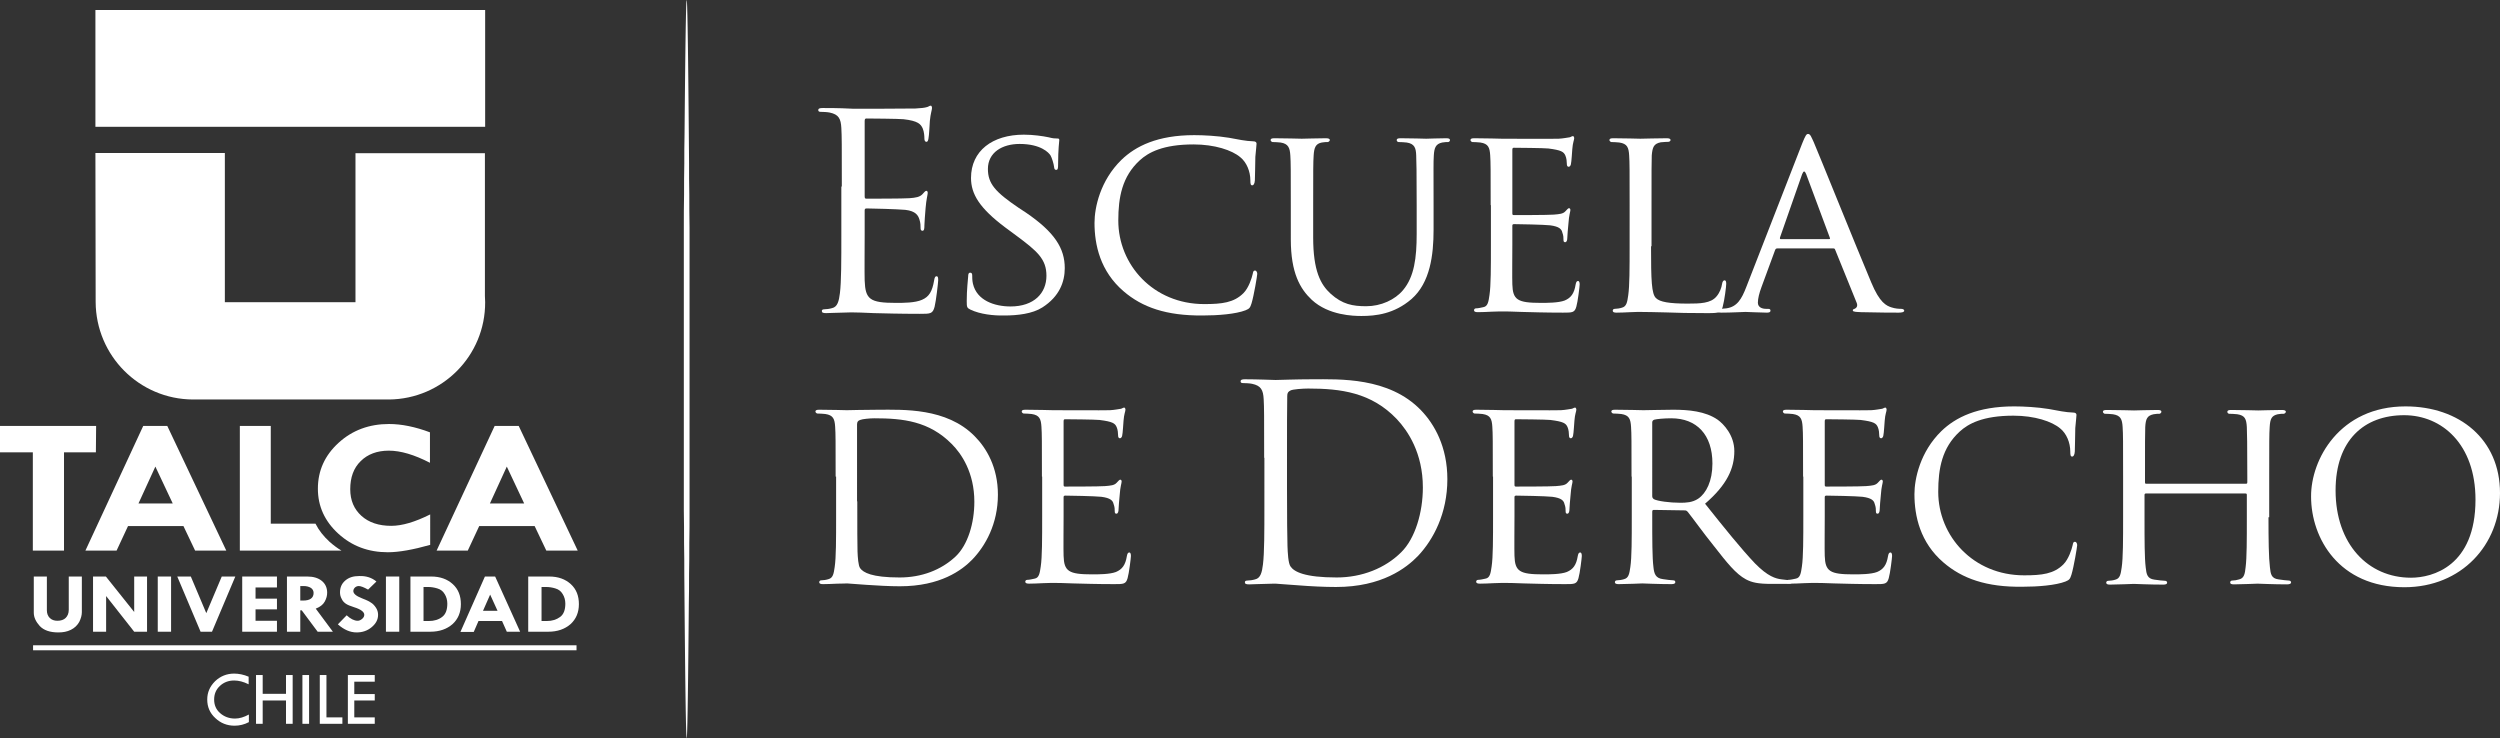 <?xml version="1.0" encoding="utf-8"?>
<!-- Generator: Adobe Illustrator 23.0.1, SVG Export Plug-In . SVG Version: 6.00 Build 0)  -->
<svg version="1.1" id="Capa_1" xmlns="http://www.w3.org/2000/svg" xmlns:xlink="http://www.w3.org/1999/xlink" x="0px" y="0px"
	 viewBox="0 0 1050.7 310.3" style="enable-background:new 0 0 1050.7 310.3;" xml:space="preserve">
<rect x="0" y="0" width="1050.7" height="310.3" fill="#333333" stroke="none"/>
<style type="text/css">
	.st0{fill:#FFFFFF;}
</style>
<g>
	<g>
		<path class="st0" d="M353.8,78.4c0-17.8,0-21-0.2-24.6c-0.2-3.9-1.1-5.7-4.9-6.5c-0.9-0.2-2.9-0.3-3.9-0.3c-0.5,0-0.9-0.2-0.9-0.7
			c0-0.7,0.6-0.9,1.8-0.9c2.6,0,5.7,0,8.2,0.1l4.7,0.2c0.8,0,23.5,0,26.1-0.1c2.2-0.1,4-0.3,4.9-0.6c0.6-0.1,1-0.6,1.6-0.6
			c0.3,0,0.5,0.5,0.5,1c0,0.8-0.6,2.2-0.9,5.4c-0.1,1.1-0.3,6.2-0.6,7.5c-0.1,0.6-0.3,1.3-0.8,1.3c-0.7,0-0.9-0.6-0.9-1.5
			c0-0.8-0.1-2.7-0.7-4.1c-0.8-1.8-1.9-3.2-8.1-3.9c-1.9-0.2-14.4-0.3-15.6-0.3c-0.5,0-0.7,0.3-0.7,1.1v31.5c0,0.8,0.1,1.1,0.7,1.1
			c1.5,0,15.5,0,18.1-0.2c2.7-0.2,4.3-0.5,5.4-1.6c0.8-0.9,1.3-1.5,1.7-1.5c0.3,0,0.6,0.2,0.6,0.9c0,0.7-0.6,2.6-0.9,6.4
			c-0.2,2.3-0.5,6.5-0.5,7.3c0,0.9,0,2.2-0.8,2.2c-0.6,0-0.8-0.5-0.8-1c0-1.1,0-2.3-0.5-3.8c-0.5-1.6-1.5-3.5-5.9-4
			c-3.1-0.3-14.4-0.6-16.3-0.6c-0.6,0-0.8,0.3-0.8,0.8v10c0,3.9-0.1,17.1,0,19.5c0.3,7.9,2.1,9.4,13.2,9.4c3,0,8,0,10.9-1.3
			c3-1.3,4.3-3.5,5.1-8.2c0.2-1.3,0.5-1.7,1-1.7c0.7,0,0.7,0.9,0.7,1.7c0,0.9-0.9,8.7-1.5,11.1c-0.8,3-1.7,3-6.2,3
			c-8.6,0-14.8-0.2-19.3-0.3c-4.4-0.2-7.2-0.3-8.9-0.3c-0.2,0-2.2,0-4.6,0.1c-2.3,0-4.9,0.2-6.6,0.2c-1.3,0-1.8-0.2-1.8-0.9
			c0-0.3,0.2-0.7,0.9-0.7c1,0,2.4-0.2,3.4-0.5c2.3-0.5,2.9-3,3.3-6.3c0.6-4.8,0.6-13.8,0.6-24.7V78.4z"/>
	</g>
	<g>
		<path class="st0" d="M407.8,130.1c-1.4-0.7-1.5-1-1.5-3.6c0-4.8,0.5-8.7,0.6-10.3c0-1,0.2-1.6,0.8-1.6c0.6,0,0.9,0.3,0.9,1.1
			c0,0.8,0,2.2,0.3,3.5c1.6,7.1,9.1,9.6,15.8,9.6c9.9,0,15.1-5.6,15.1-12.9c0-7-3.8-10.3-12.7-16.9l-4.6-3.4
			c-10.8-8.1-14.4-14-14.4-20.8c0-11.4,9-18.2,22.2-18.2c4,0,8,0.6,10.4,1.1c1.9,0.5,2.7,0.5,3.5,0.5c0.8,0,1,0.1,1,0.7
			c0,0.5-0.5,3.6-0.5,10.3c0,1.5-0.1,2.2-0.8,2.2c-0.7,0-0.8-0.5-0.9-1.3c-0.1-1.1-0.9-3.8-1.5-4.8c-0.7-1.1-4-4.8-13-4.8
			c-7.3,0-13.3,3.6-13.3,10.5c0,6.2,3.1,9.7,13,16.4l2.9,1.9c12.2,8.3,16.4,15.1,16.4,23.4c0,5.7-2.2,11.9-9.4,16.5
			c-4.2,2.7-10.5,3.4-16,3.4C417.7,132.7,411.9,132.1,407.8,130.1z"/>
	</g>
	<g>
		<path class="st0" d="M472.2,122.4c-9.8-8.4-12.2-19.5-12.2-28.7c0-6.5,2.4-17.8,11.3-26.5c6-5.8,15.2-10.4,30.6-10.4
			c4,0,9.7,0.3,14.6,1.1c3.8,0.7,7,1.4,10.3,1.5c1,0,1.3,0.5,1.3,1c0,0.8-0.2,1.9-0.5,5.5c-0.1,3.2-0.1,8.5-0.2,9.9
			c-0.1,1.5-0.6,2.1-1.1,2.1c-0.7,0-0.8-0.7-0.8-2.1c0-3.8-1.6-7.6-4.2-9.7c-3.5-3-10.8-5.4-19.7-5.4c-12.9,0-19,3.4-22.6,6.7
			c-7.4,6.8-9,15.5-9,25.3c0,18.6,14.7,35.1,36.1,35.1c7.5,0,12.5-0.6,16.5-4.6c2.2-2.2,3.5-6.3,3.9-8.1c0.2-1,0.3-1.4,1-1.4
			c0.5,0,0.9,0.7,0.9,1.4c0,0.7-1.4,9.1-2.4,12.4c-0.6,1.8-0.8,2.2-2.5,2.9c-4.1,1.6-11.6,2.2-18.1,2.2
			C490.2,132.7,480.1,129.2,472.2,122.4z"/>
	</g>
	<g>
		<path class="st0" d="M542.5,86.2c0-15,0-17.8-0.2-20.9c-0.2-3.1-0.8-4.9-4.1-5.4c-0.8-0.1-2.5-0.2-3.4-0.2c-0.3,0-0.8-0.5-0.8-0.8
			c0-0.6,0.5-0.8,1.6-0.8c4.6,0,10.6,0.2,11.5,0.2s7.2-0.2,10.1-0.2c1.1,0,1.7,0.2,1.7,0.8c0,0.3-0.5,0.8-0.9,0.8
			c-0.7,0-1.3,0-2.5,0.2c-2.6,0.5-3.2,2.2-3.4,5.4c-0.2,3.1-0.2,5.8-0.2,20.9v13.6c0,14,3.1,19.8,7.4,23.7c4.9,4.4,9.2,5.2,14.9,5.2
			c6.2,0,12.1-2.7,15.5-6.8c4.7-5.6,5.7-13.6,5.7-23.5V86.2c0-15-0.1-17.8-0.2-20.9c-0.1-3.1-0.7-4.9-4-5.4
			c-0.8-0.1-2.5-0.2-3.4-0.2c-0.5,0-0.8-0.5-0.8-0.8c0-0.6,0.5-0.8,1.6-0.8c4.4,0,10.3,0.2,10.8,0.2c0.7,0,5.5-0.2,8.4-0.2
			c1.1,0,1.6,0.2,1.6,0.8c0,0.3-0.3,0.8-0.8,0.8c-0.7,0-1.3,0-2.5,0.2c-2.7,0.6-3.3,2.2-3.5,5.4c-0.2,3.1-0.1,5.8-0.1,20.9v10.4
			c0,10.5-1.4,22.2-9.3,29.1c-7.3,6.3-15.1,7.1-21,7.1c-3.3,0-13.8-0.2-20.9-6.8c-4.9-4.6-8.8-11.3-8.8-25.4V86.2z"/>
	</g>
	<g>
		<path class="st0" d="M626.5,86.2c0-15,0-17.8-0.2-20.9c-0.2-3.3-0.8-4.9-4.1-5.4c-0.8-0.1-2.5-0.2-3.4-0.2c-0.3,0-0.8-0.5-0.8-0.8
			c0-0.6,0.5-0.8,1.6-0.8c4.6,0,11.1,0.2,11.6,0.2c0.7,0,21.7,0.1,23.9,0c1.9-0.1,3.8-0.5,4.6-0.6c0.5-0.1,0.9-0.5,1.4-0.5
			c0.3,0,0.5,0.5,0.5,0.9c0,0.7-0.6,1.8-0.8,4.6c-0.1,0.9-0.3,5.2-0.6,6.4c-0.1,0.5-0.5,1-0.9,1c-0.6,0-0.8-0.5-0.8-1.3
			c0-0.7-0.1-2.3-0.6-3.4c-0.7-1.6-1.7-2.3-7.2-3c-1.7-0.2-13.3-0.3-14.5-0.3c-0.5,0-0.6,0.3-0.6,1v26.3c0,0.7,0,1,0.6,1
			c1.3,0,14.5,0,16.8-0.2c2.4-0.2,3.9-0.3,4.9-1.4c0.7-0.7,1.1-1.3,1.5-1.3c0.3,0,0.6,0.2,0.6,0.8c0,0.6-0.6,2.2-0.8,5.4
			c-0.2,1.9-0.5,5.6-0.5,6.3c0,0.8-0.2,1.8-0.9,1.8c-0.5,0-0.7-0.3-0.7-0.9c0-0.9,0-1.9-0.5-3.2c-0.3-1.4-1.3-2.5-5.1-3
			c-2.7-0.3-13.5-0.5-15.2-0.5c-0.6,0-0.7,0.3-0.7,0.7v8.1c0,3.3-0.1,14.6,0,16.5c0.2,6.5,2.1,7.8,12,7.8c2.6,0,7.4,0,10-1
			c2.6-1.1,4-2.9,4.6-6.7c0.2-1.1,0.5-1.5,1-1.5c0.6,0,0.7,0.8,0.7,1.5c0,0.7-0.8,7.3-1.4,9.3c-0.7,2.5-1.7,2.5-5.6,2.5
			c-7.5,0-13.3-0.2-17.4-0.3c-4.2-0.2-6.8-0.2-8.3-0.2c-0.2,0-2.2,0-4.3,0.1c-1.9,0.1-4.2,0.2-5.8,0.2c-1,0-1.6-0.2-1.6-0.8
			c0-0.3,0.2-0.8,0.8-0.8c0.9,0,2.2-0.3,3.1-0.5c1.9-0.3,2.2-2.3,2.6-5.1c0.6-4,0.6-11.6,0.6-21V86.2z"/>
	</g>
	<g>
		<path class="st0" d="M693.9,103.5c0,14.3,0.2,20.1,2.1,21.8c1.6,1.6,5.5,2.3,13.3,2.3c5.2,0,9.7-0.1,12.1-3
			c1.3-1.5,2.1-3.5,2.4-5.5c0.1-0.7,0.5-1.3,1-1.3c0.5,0,0.7,0.5,0.7,1.5c0,1-0.7,6.8-1.5,9.7c-0.7,2.3-1,2.6-6.4,2.6
			c-7.2,0-12.8-0.1-17.4-0.3c-4.6-0.1-8-0.2-10.9-0.2c-0.5,0-2.2,0-4.1,0.1c-2.1,0.1-4.2,0.2-5.8,0.2c-1,0-1.6-0.2-1.6-0.8
			c0-0.3,0.2-0.8,0.8-0.8c0.9,0,2.2-0.2,3.1-0.5c1.9-0.5,2.2-2.3,2.6-5.1c0.6-4,0.6-11.6,0.6-21V86.2c0-15,0-17.8-0.2-20.9
			c-0.2-3.3-0.8-4.9-4.1-5.4c-0.8-0.1-2.5-0.2-3.4-0.2c-0.3,0-0.8-0.5-0.8-0.8c0-0.6,0.5-0.8,1.6-0.8c4.6,0,10.8,0.2,11.4,0.2
			c0.5,0,8-0.2,11.1-0.2c1,0,1.6,0.2,1.6,0.8c0,0.3-0.5,0.7-0.8,0.7c-0.7,0-2.2,0.1-3.3,0.2c-3,0.6-3.5,2.1-3.8,5.5
			c-0.1,3.1-0.1,5.8-0.1,20.9V103.5z"/>
	</g>
	<g>
		<path class="st0" d="M757.5,60.1c1.3-3.2,1.7-3.8,2.4-3.8c1,0,1.4,1.4,2.4,3.5c1.8,4.1,17.9,44.1,24.1,58.8
			c3.6,8.7,6.4,9.9,8.6,10.6c1.5,0.5,3,0.6,4,0.6c0.6,0,1.3,0.2,1.3,0.8c0,0.6-1.1,0.8-2.3,0.8c-1.5,0-8.9,0-15.8-0.2
			c-1.9-0.1-3.5-0.1-3.5-0.7c0-0.5,0.2-0.5,0.7-0.7c0.6-0.2,1.6-1,0.9-2.6l-9-22.2c-0.2-0.5-0.3-0.6-0.9-0.6H747
			c-0.5,0-0.8,0.2-1,0.8l-5.7,15.5c-0.9,2.4-1.5,4.8-1.5,6.5c0,1.9,1.7,2.6,3.4,2.6h0.9c0.8,0,1,0.3,1,0.8c0,0.6-0.6,0.8-1.5,0.8
			c-2.4,0-7.9-0.3-9-0.3c-1,0-6,0.3-10.1,0.3c-1.3,0-1.9-0.2-1.9-0.8c0-0.5,0.5-0.8,0.9-0.8c0.7,0,2.2-0.1,3-0.2
			c4.6-0.6,6.5-4,8.4-8.9L757.5,60.1z M768.7,100.5c0.5,0,0.5-0.2,0.3-0.7l-9.9-26.6c-0.6-1.5-1.1-1.5-1.7,0l-9.3,26.6
			c-0.1,0.5,0,0.7,0.3,0.7H768.7z"/>
	</g>
	<g>
		<path class="st0" d="M351.2,200.3c0-15,0-17.8-0.2-20.9c-0.2-3.3-0.8-4.9-4.1-5.4c-0.8-0.1-2.5-0.2-3.4-0.2
			c-0.3,0-0.8-0.5-0.8-0.8c0-0.6,0.5-0.8,1.6-0.8c4.6,0,11.1,0.2,11.6,0.2c1.1,0,7.5-0.2,13.5-0.2c10,0,28.4-0.9,40.2,11.1
			c5,5,9.8,13.1,9.8,24.6c0,12.2-5.2,21.5-10.8,27.3c-4.3,4.4-13.3,11.2-30.4,11.2c-4.3,0-9.7-0.3-14-0.6c-4.3-0.3-7.8-0.6-8.2-0.6
			c-0.2,0-2.1,0.1-4.1,0.1c-2.1,0.1-4.4,0.2-6,0.2c-1,0-1.6-0.2-1.6-0.8c0-0.3,0.2-0.8,0.8-0.8c0.9,0,2.2-0.2,3.1-0.5
			c1.9-0.5,2.2-2.3,2.6-5.1c0.6-4,0.6-11.6,0.6-21V200.3z M360.3,210.7c0,10.3,0,19.3,0.1,21.1c0.1,2.4,0.3,5.9,1.1,7
			c1.3,1.8,4.8,3.9,16.6,3.9c9.2,0,17.4-3.1,23.5-8.8c5.2-4.9,7.9-14.1,7.9-23c0-12.3-5.4-20.2-9.5-24.3
			c-9.5-9.6-20.5-10.8-32.5-10.8c-1.9,0-5.1,0.3-6,0.7c-0.9,0.3-1.3,0.8-1.3,1.9V210.7z"/>
	</g>
	<g>
		<path class="st0" d="M437.9,200.3c0-15,0-17.8-0.2-20.9c-0.2-3.3-0.8-4.9-4.1-5.4c-0.8-0.1-2.5-0.2-3.4-0.2
			c-0.3,0-0.8-0.5-0.8-0.8c0-0.6,0.5-0.8,1.6-0.8c4.6,0,11.1,0.2,11.6,0.2c0.7,0,21.7,0.1,23.9,0c1.9-0.1,3.8-0.5,4.6-0.6
			c0.5-0.1,0.9-0.5,1.4-0.5c0.3,0,0.5,0.5,0.5,0.9c0,0.7-0.6,1.8-0.8,4.6c-0.1,0.9-0.3,5.2-0.6,6.4c-0.1,0.5-0.5,1-0.9,1
			c-0.6,0-0.8-0.5-0.8-1.3c0-0.7-0.1-2.3-0.6-3.4c-0.7-1.6-1.7-2.3-7.2-3c-1.7-0.2-13.3-0.3-14.5-0.3c-0.5,0-0.6,0.3-0.6,1v26.3
			c0,0.7,0,1,0.6,1c1.3,0,14.5,0,16.8-0.2c2.4-0.2,3.9-0.3,4.9-1.4c0.7-0.7,1.1-1.3,1.5-1.3c0.3,0,0.6,0.2,0.6,0.8
			c0,0.6-0.6,2.2-0.8,5.4c-0.2,1.9-0.5,5.6-0.5,6.3c0,0.8-0.2,1.8-0.9,1.8c-0.5,0-0.7-0.3-0.7-0.9c0-0.9,0-1.9-0.5-3.2
			c-0.3-1.4-1.3-2.5-5.1-3c-2.7-0.3-13.5-0.5-15.2-0.5c-0.6,0-0.7,0.3-0.7,0.7v8.1c0,3.3-0.1,14.6,0,16.5c0.2,6.5,2.1,7.8,12,7.8
			c2.6,0,7.4,0,10-1c2.6-1.1,4-2.9,4.6-6.7c0.2-1.1,0.5-1.5,1-1.5c0.6,0,0.7,0.8,0.7,1.5c0,0.7-0.8,7.3-1.4,9.3
			c-0.7,2.5-1.7,2.5-5.6,2.5c-7.5,0-13.3-0.2-17.4-0.3c-4.2-0.2-6.8-0.2-8.3-0.2c-0.2,0-2.2,0-4.3,0.1c-1.9,0.1-4.2,0.2-5.8,0.2
			c-1,0-1.6-0.2-1.6-0.8c0-0.3,0.2-0.8,0.8-0.8c0.9,0,2.2-0.3,3.1-0.5c1.9-0.3,2.2-2.3,2.6-5.1c0.6-4,0.6-11.6,0.6-21V200.3z"/>
	</g>
	<g>
		<path class="st0" d="M531.3,192.4c0-17.8,0-21-0.2-24.6c-0.2-3.9-1.1-5.7-4.9-6.5c-0.9-0.2-2.9-0.3-3.9-0.3
			c-0.5,0-0.9-0.2-0.9-0.7c0-0.7,0.6-0.9,1.8-0.9c5.1,0,12.3,0.3,12.9,0.3c1.4,0,8.6-0.3,15.4-0.3c11.3,0,32.2-1,45.7,13
			c5.7,5.9,11.1,15.4,11.1,29c0,14.4-5.9,25.4-12.3,32.2c-4.9,5.1-15.2,13.1-34.5,13.1c-4.9,0-10.9-0.3-15.8-0.7
			c-5-0.3-8.9-0.7-9.5-0.7c-0.2,0-2.2,0-4.6,0.1c-2.3,0-4.9,0.2-6.6,0.2c-1.3,0-1.8-0.2-1.8-0.9c0-0.3,0.2-0.7,0.9-0.7
			c1,0,2.4-0.2,3.4-0.5c2.3-0.5,2.9-3,3.3-6.3c0.6-4.8,0.6-13.8,0.6-24.7V192.4z M540.9,204.7c0,12.1,0.1,22.6,0.2,24.7
			c0.1,2.9,0.3,7.4,1.3,8.7c1.5,2.2,5.9,4.6,19.4,4.6c10.6,0,20.4-3.9,27.1-10.6c5.9-5.8,9.1-16.8,9.1-27.2
			c0-14.5-6.3-23.8-10.9-28.7c-10.7-11.3-23.7-12.9-37.3-12.9c-2.3,0-6.5,0.3-7.4,0.8c-1,0.5-1.4,1-1.4,2.3
			c-0.1,3.9-0.1,15.5-0.1,24.3V204.7z"/>
	</g>
	<g>
		<path class="st0" d="M627.4,200.3c0-15,0-17.8-0.2-20.9c-0.2-3.3-0.8-4.9-4.1-5.4c-0.8-0.1-2.5-0.2-3.4-0.2
			c-0.3,0-0.8-0.5-0.8-0.8c0-0.6,0.5-0.8,1.6-0.8c4.6,0,11.1,0.2,11.6,0.2c0.7,0,21.7,0.1,23.9,0c1.9-0.1,3.8-0.5,4.6-0.6
			c0.5-0.1,0.9-0.5,1.4-0.5c0.3,0,0.5,0.5,0.5,0.9c0,0.7-0.6,1.8-0.8,4.6c-0.1,0.9-0.3,5.2-0.6,6.4c-0.1,0.5-0.5,1-0.9,1
			c-0.6,0-0.8-0.5-0.8-1.3c0-0.7-0.1-2.3-0.6-3.4c-0.7-1.6-1.7-2.3-7.2-3c-1.7-0.2-13.3-0.3-14.5-0.3c-0.5,0-0.6,0.3-0.6,1v26.3
			c0,0.7,0,1,0.6,1c1.3,0,14.5,0,16.8-0.2c2.4-0.2,3.9-0.3,4.9-1.4c0.7-0.7,1.1-1.3,1.5-1.3c0.3,0,0.6,0.2,0.6,0.8
			c0,0.6-0.6,2.2-0.8,5.4c-0.2,1.9-0.5,5.6-0.5,6.3c0,0.8-0.2,1.8-0.9,1.8c-0.5,0-0.7-0.3-0.7-0.9c0-0.9,0-1.9-0.5-3.2
			c-0.3-1.4-1.3-2.5-5.1-3c-2.7-0.3-13.5-0.5-15.2-0.5c-0.6,0-0.7,0.3-0.7,0.7v8.1c0,3.3-0.1,14.6,0,16.5c0.2,6.5,2.1,7.8,12,7.8
			c2.6,0,7.4,0,10-1c2.6-1.1,4-2.9,4.6-6.7c0.2-1.1,0.5-1.5,1-1.5c0.6,0,0.7,0.8,0.7,1.5c0,0.7-0.8,7.3-1.4,9.3
			c-0.7,2.5-1.7,2.5-5.6,2.5c-7.5,0-13.3-0.2-17.4-0.3c-4.2-0.2-6.8-0.2-8.3-0.2c-0.2,0-2.2,0-4.3,0.1c-1.9,0.1-4.2,0.2-5.8,0.2
			c-1,0-1.6-0.2-1.6-0.8c0-0.3,0.2-0.8,0.8-0.8c0.9,0,2.2-0.3,3.1-0.5c1.9-0.3,2.2-2.3,2.6-5.1c0.6-4,0.6-11.6,0.6-21V200.3z"/>
	</g>
	<g>
		<path class="st0" d="M685.7,200.3c0-15,0-17.8-0.2-20.9c-0.2-3.3-0.8-4.9-4.1-5.4c-0.8-0.1-2.5-0.2-3.4-0.2
			c-0.3,0-0.8-0.5-0.8-0.8c0-0.6,0.5-0.8,1.6-0.8c4.6,0,11.3,0.2,11.9,0.2c1,0,9.5-0.2,12.5-0.2c6.4,0,13.5,0.6,18.7,4.2
			c2.5,1.8,7,6.5,7,13.2c0,7.2-3,14.1-12.3,22.1c8.2,10.3,15.2,19,21,25.1c5.4,5.5,8.7,6.4,11.2,6.7c1.9,0.3,3,0.3,3.5,0.3
			c0.6,0,0.9,0.5,0.9,0.8c0,0.6-0.6,0.8-2.4,0.8h-6.3c-5.7,0-8.2-0.6-10.7-1.9c-4.3-2.3-8-7-13.7-14.3c-4.2-5.2-8.7-11.5-10.8-14.1
			c-0.5-0.5-0.7-0.6-1.4-0.6l-12.8-0.2c-0.5,0-0.7,0.2-0.7,0.8v2.3c0,9.4,0,16.9,0.5,20.9c0.3,2.9,0.9,4.7,4,5.1
			c1.4,0.2,3.5,0.5,4.4,0.5c0.7,0,0.8,0.5,0.8,0.8c0,0.5-0.5,0.8-1.6,0.8c-5.5,0-11.9-0.3-12.3-0.3c-0.1,0-6.8,0.3-9.9,0.3
			c-1,0-1.6-0.2-1.6-0.8c0-0.3,0.2-0.8,0.8-0.8c0.9,0,2.2-0.2,3.1-0.5c1.9-0.5,2.2-2.3,2.6-5.1c0.6-4,0.6-11.6,0.6-21V200.3z
			 M694.4,208.5c0,0.6,0.2,0.9,0.7,1.3c1.5,0.8,6.6,1.5,11.1,1.5c2.4,0,5.1-0.1,7.5-1.7c3.4-2.3,6-7.4,6-14.8c0-12.1-6.6-19-17.3-19
			c-3,0-6.2,0.3-7.2,0.6c-0.5,0.2-0.8,0.6-0.8,1.1V208.5z"/>
	</g>
	<g>
		<path class="st0" d="M757.8,200.3c0-15,0-17.8-0.2-20.9c-0.2-3.3-0.8-4.9-4.1-5.4c-0.8-0.1-2.5-0.2-3.4-0.2
			c-0.3,0-0.8-0.5-0.8-0.8c0-0.6,0.5-0.8,1.6-0.8c4.6,0,11.1,0.2,11.6,0.2c0.7,0,21.7,0.1,23.9,0c1.9-0.1,3.8-0.5,4.6-0.6
			c0.5-0.1,0.9-0.5,1.4-0.5c0.3,0,0.5,0.5,0.5,0.9c0,0.7-0.6,1.8-0.8,4.6c-0.1,0.9-0.3,5.2-0.6,6.4c-0.1,0.5-0.5,1-0.9,1
			c-0.6,0-0.8-0.5-0.8-1.3c0-0.7-0.1-2.3-0.6-3.4c-0.7-1.6-1.7-2.3-7.2-3c-1.7-0.2-13.3-0.3-14.5-0.3c-0.5,0-0.6,0.3-0.6,1v26.3
			c0,0.7,0,1,0.6,1c1.3,0,14.5,0,16.8-0.2c2.4-0.2,3.9-0.3,4.9-1.4c0.7-0.7,1.1-1.3,1.5-1.3c0.3,0,0.6,0.2,0.6,0.8
			c0,0.6-0.6,2.2-0.8,5.4c-0.2,1.9-0.5,5.6-0.5,6.3c0,0.8-0.2,1.8-0.9,1.8c-0.5,0-0.7-0.3-0.7-0.9c0-0.9,0-1.9-0.5-3.2
			c-0.3-1.4-1.3-2.5-5.1-3c-2.7-0.3-13.5-0.5-15.2-0.5c-0.6,0-0.7,0.3-0.7,0.7v8.1c0,3.3-0.1,14.6,0,16.5c0.2,6.5,2.1,7.8,12,7.8
			c2.6,0,7.4,0,10-1c2.6-1.1,4-2.9,4.6-6.7c0.2-1.1,0.5-1.5,1-1.5c0.6,0,0.7,0.8,0.7,1.5c0,0.7-0.8,7.3-1.4,9.3
			c-0.7,2.5-1.7,2.5-5.6,2.5c-7.5,0-13.3-0.2-17.4-0.3c-4.2-0.2-6.8-0.2-8.3-0.2c-0.2,0-2.2,0-4.3,0.1c-1.9,0.1-4.2,0.2-5.8,0.2
			c-1,0-1.6-0.2-1.6-0.8c0-0.3,0.2-0.8,0.8-0.8c0.9,0,2.2-0.3,3.1-0.5c1.9-0.3,2.2-2.3,2.6-5.1c0.6-4,0.6-11.6,0.6-21V200.3z"/>
	</g>
	<g>
		<path class="st0" d="M816.8,236.4c-9.8-8.4-12.2-19.5-12.2-28.7c0-6.5,2.4-17.8,11.3-26.5c6-5.8,15.2-10.4,30.6-10.4
			c4,0,9.7,0.3,14.6,1.1c3.8,0.7,7,1.4,10.3,1.5c1,0,1.3,0.5,1.3,1c0,0.8-0.2,1.9-0.5,5.5c-0.1,3.2-0.1,8.5-0.2,9.9
			c-0.1,1.5-0.6,2.1-1.1,2.1c-0.7,0-0.8-0.7-0.8-2.1c0-3.8-1.6-7.6-4.2-9.7c-3.5-3-10.8-5.4-19.7-5.4c-12.9,0-19,3.4-22.6,6.7
			c-7.4,6.8-9,15.5-9,25.3c0,18.6,14.7,35.1,36.1,35.1c7.5,0,12.5-0.6,16.5-4.6c2.2-2.2,3.5-6.3,3.9-8.1c0.2-1,0.3-1.4,1-1.4
			c0.5,0,0.9,0.7,0.9,1.4c0,0.7-1.4,9.1-2.4,12.4c-0.6,1.8-0.8,2.2-2.5,2.9c-4.1,1.6-11.6,2.2-18.1,2.2
			C834.9,246.8,824.7,243.2,816.8,236.4z"/>
	</g>
	<g>
		<path class="st0" d="M953.4,217.4c0,9.4,0.1,17,0.6,21c0.3,2.9,0.6,4.7,3.6,5.1c1.4,0.2,3.6,0.5,4.4,0.5c0.7,0,0.9,0.5,0.9,0.8
			c0,0.5-0.6,0.8-1.7,0.8c-5.5,0-11.9-0.3-12.4-0.3c-0.5,0-7,0.3-9.9,0.3c-1.1,0-1.6-0.2-1.6-0.8c0-0.3,0.2-0.8,0.8-0.8
			c0.9,0,2.1-0.2,3-0.5c2.1-0.5,2.4-2.4,2.7-5.2c0.5-4,0.5-11.3,0.5-20.6v-9.7c0-0.5-0.2-0.6-0.6-0.6h-41.8c-0.3,0-0.6,0.1-0.6,0.6
			v9.7c0,9.4,0,16.8,0.5,20.8c0.3,2.9,0.7,4.7,3.6,5.1c1.5,0.2,3.6,0.5,4.6,0.5c0.6,0,0.8,0.5,0.8,0.8c0,0.5-0.5,0.8-1.6,0.8
			c-5.6,0-12-0.3-12.4-0.3c-0.6,0-7,0.3-10,0.3c-1,0-1.6-0.2-1.6-0.8c0-0.3,0.2-0.8,0.8-0.8c0.9,0,2.2-0.2,3.1-0.5
			c1.9-0.5,2.2-2.3,2.6-5.1c0.6-4,0.6-11.6,0.6-21v-17.1c0-15,0-17.8-0.2-20.9c-0.2-3.3-0.8-4.9-4.1-5.4c-0.8-0.1-2.5-0.2-3.4-0.2
			c-0.3,0-0.8-0.5-0.8-0.8c0-0.6,0.5-0.8,1.6-0.8c4.6,0,10.9,0.2,11.5,0.2c0.5,0,6.8-0.2,9.9-0.2c1.1,0,1.6,0.2,1.6,0.8
			c0,0.3-0.5,0.8-0.8,0.8c-0.7,0-1.4,0-2.5,0.2c-2.7,0.6-3.3,1.9-3.5,5.4c-0.1,3.1-0.1,6-0.1,21.1v2.1c0,0.6,0.2,0.6,0.6,0.6h41.8
			c0.3,0,0.6,0,0.6-0.6v-2.1c0-15-0.1-18-0.2-21.1c-0.2-3.3-0.7-4.9-4-5.4c-0.8-0.1-2.5-0.2-3.4-0.2c-0.5,0-0.8-0.5-0.8-0.8
			c0-0.6,0.5-0.8,1.6-0.8c4.4,0,10.9,0.2,11.4,0.2c0.6,0,7-0.2,9.9-0.2c1.1,0,1.7,0.2,1.7,0.8c0,0.3-0.5,0.8-0.9,0.8
			c-0.7,0-1.3,0-2.5,0.2c-2.6,0.6-3.2,1.9-3.4,5.4c-0.2,3.1-0.2,5.8-0.2,20.9V217.4z"/>
	</g>
	<g>
		<path class="st0" d="M1011,170.8c22.6,0,39.7,13.8,39.7,36.4c0,21.7-16.1,39.6-40.2,39.6c-27.5,0-39.2-20.6-39.2-38.1
			C971.2,193.1,983.3,170.8,1011,170.8z M1013.3,242.8c9,0,27.1-4.8,27.1-32.8c0-23.3-14.1-35.5-30-35.5
			c-16.8,0-28.8,10.5-28.8,31.6C981.6,228.6,995.2,242.8,1013.3,242.8z"/>
	</g>
	<path class="st0" d="M163.5,167.9l-82.4,0c-22.6-0.1-40.8-18.4-40.9-41l-0.1-62.6h54.4V127h54.9V64.4h54.4v60
		c0,0.9,0.1,1.7,0.1,2.6C204,149.5,185.9,167.7,163.5,167.9z M40.1,4.2h163.8v49.1H40.1V4.2z"/>
	<path class="st0" d="M65.3,196.1l-7.1,15.5h14.4L65.3,196.1z M60.2,179h10.1l24.8,52.4H82l-4.9-10.3H53.8L49,231.4H35.9L60.2,179z"
		/>
	<path class="st0" d="M180.7,181.7v12.8c-6.6-3.4-12.3-5.1-17.3-5.1c-4.9,0-8.9,1.5-11.8,4.4c-3,2.9-4.4,6.9-4.4,11.8
		c0,4.7,1.6,8.4,4.7,11.2c3.1,2.8,7.3,4.2,12.5,4.2c4.6,0,10-1.6,16.4-4.8V229c-7.1,2-13.1,3.1-17.8,3.1c-8.2,0-15.1-2.6-20.8-7.8
		c-5.7-5.2-8.6-11.5-8.6-18.9c0-7.6,2.9-14,8.7-19.3c5.8-5.3,12.9-7.9,21.2-7.9C168.8,178.2,174.6,179.4,180.7,181.7z"/>
	<path class="st0" d="M213,196.1l-7.1,15.5h14.4L213,196.1z M207.9,179H218l24.8,52.4h-13.2l-4.9-10.3h-23.3l-4.8,10.3h-13.1
		L207.9,179z"/>
	<path class="st0" d="M138.5,227.7c-2.5-2.3-4.5-4.8-5.9-7.6h-18.8V179h-13v52.4h42.7C141.8,230.4,140.1,229.1,138.5,227.7z"/>
	<polygon class="st0" points="40.4,179 0,179 0,190.1 13.8,190.1 13.8,231.4 26.9,231.4 26.9,190.1 40.3,190.1 	"/>
	<path class="st0" d="M14.2,242.3h5.5v14.2c0,1.3,0.4,2.4,1.2,3.2c0.8,0.8,1.9,1.2,3.2,1.2c1.5,0,2.7-0.4,3.5-1.2
		c0.8-0.8,1.3-1.9,1.3-3.4v-14h5.5v15c0,1.3-0.4,2.7-1.1,4.1c-0.8,1.4-1.9,2.5-3.5,3.3c-1.6,0.8-3.3,1.1-5.3,1.1
		c-3.5,0-6.1-0.9-7.8-2.7c-1.6-1.8-2.5-3.6-2.5-5.6V242.3z"/>
	<polygon class="st0" points="56.4,242.3 61.8,242.3 61.8,265.5 56.4,265.5 44.6,250.5 44.6,265.5 39.1,265.5 39.1,242.3 
		44.5,242.3 56.4,257.2 	"/>
	<rect x="66.3" y="242.3" class="st0" width="5.6" height="23.2"/>
	<polygon class="st0" points="74.5,242.3 80.2,242.3 86.7,257.7 93.2,242.3 98.9,242.3 89.1,265.5 84.3,265.5 	"/>
	<polygon class="st0" points="101.8,242.3 116.4,242.3 116.4,246.9 107.4,246.9 107.4,251.6 116.4,251.6 116.4,256.1 107.4,256.1 
		107.4,260.9 116.4,260.9 116.4,265.5 101.8,265.5 	"/>
	<path class="st0" d="M126.2,246.4v6h1.2c2.9,0,4.4-1.1,4.4-3.2c0-0.9-0.4-1.6-1.1-2.1c-0.8-0.5-1.8-0.8-3.1-0.8H126.2z
		 M120.6,242.3h8.5c2.6,0,4.6,0.6,6.1,1.8c1.5,1.2,2.3,2.9,2.3,5c0,1.2-0.3,2.4-1,3.7c-0.7,1.3-2,2.3-3.8,3l7.2,9.7h-6.4l-6.7-9
		h-0.6v9h-5.6V242.3z"/>
	<path class="st0" d="M158.2,244.4l-3.5,3.4c-1.8-1-3.1-1.5-3.9-1.5c-0.6,0-1.1,0.2-1.6,0.6c-0.4,0.4-0.7,0.9-0.7,1.5
		c0,1.1,1.2,2.1,3.5,3c1.7,0.7,3,1.2,3.8,1.8c0.9,0.5,1.6,1.3,2.2,2.2c0.6,0.9,0.9,1.9,0.9,3c0,2-0.9,3.7-2.7,5.2
		c-1.8,1.5-3.9,2.2-6.3,2.2c-2.7,0-5.3-1.1-7.9-3.4l3.7-3.8c1.6,1.5,3.2,2.3,4.6,2.3c0.7,0,1.3-0.3,1.9-0.8c0.6-0.5,0.9-1.1,0.9-1.7
		c0-1.2-1.4-2.3-4.3-3.2c-1.6-0.5-2.8-1-3.5-1.5c-0.7-0.5-1.3-1.1-1.7-2c-0.5-0.9-0.7-1.8-0.7-2.7c0-2.1,0.7-3.7,2.2-5
		c1.5-1.3,3.4-1.9,5.9-1.9C153.9,242,156.3,242.8,158.2,244.4z"/>
	<rect x="162.2" y="242.3" class="st0" width="5.6" height="23.2"/>
	<path class="st0" d="M178,246.7V261h2.2c2.3,0,4.2-0.6,5.6-1.7c1.5-1.1,2.2-3,2.2-5.6c0-1.5-0.4-2.9-1.1-4c-0.7-1.2-1.7-2-3.1-2.4
		c-1.3-0.4-2.6-0.6-3.8-0.6H178z M172.4,242.3h8.8c3.8,0,6.8,1.1,9.1,3.2c2.3,2.1,3.4,4.9,3.4,8.4c0,3.5-1.2,6.3-3.5,8.4
		c-2.4,2.1-5.5,3.2-9.4,3.2h-8.3V242.3z"/>
	<path class="st0" d="M206,249.9l-3,6.8h6.1L206,249.9z M203.8,242.3h4.3l10.5,23.2H213L211,261h-9.9l-2,4.6h-5.6L203.8,242.3z"/>
	<path class="st0" d="M227.6,246.7V261h2.2c2.3,0,4.1-0.6,5.6-1.7c1.5-1.1,2.2-3,2.2-5.6c0-1.5-0.4-2.9-1.1-4
		c-0.7-1.2-1.7-2-3.1-2.4c-1.3-0.4-2.6-0.6-3.8-0.6H227.6z M222,242.3h8.8c3.8,0,6.8,1.1,9.1,3.2c2.3,2.1,3.4,4.9,3.4,8.4
		c0,3.5-1.2,6.3-3.5,8.4c-2.4,2.1-5.5,3.2-9.4,3.2H222V242.3z"/>
	<path class="st0" d="M104.5,284.4v3.2c-2.2-1.1-4.2-1.6-6.1-1.6c-2.4,0-4.4,0.8-6,2.3c-1.6,1.5-2.4,3.4-2.4,5.7
		c0,2.3,0.8,4.2,2.5,5.7c1.7,1.5,3.8,2.3,6.3,2.3c1.8,0,3.8-0.6,5.8-1.7v3.2c-1.9,1-3.9,1.5-6,1.5c-3.2,0-5.9-1.1-8.1-3.2
		c-2.3-2.1-3.4-4.7-3.4-7.8c0-3,1.1-5.5,3.3-7.7c2.2-2.1,4.9-3.2,8-3.2C100.3,283.1,102.4,283.5,104.5,284.4z"/>
	<polygon class="st0" points="107.6,283.7 110.4,283.7 110.4,291.6 120.2,291.6 120.2,283.7 123,283.7 123,304.2 120.2,304.2 
		120.2,294.4 110.4,294.4 110.4,304.2 107.6,304.2 	"/>
	<rect x="127.1" y="283.7" class="st0" width="2.8" height="20.5"/>
	<polygon class="st0" points="134.4,283.7 137.2,283.7 137.2,301.5 143.9,301.5 143.9,304.2 134.4,304.2 	"/>
	<polygon class="st0" points="146.2,283.7 157.5,283.7 157.5,286.5 148.9,286.5 148.9,291.7 157.5,291.7 157.5,294.4 148.9,294.4 
		148.9,301.5 157.5,301.5 157.5,304.2 146.2,304.2 	"/>
	<rect x="13.9" y="271.2" class="st0" width="228.4" height="2.1"/>
	<path class="st0" d="M288.6,0c0,0,0.1,0.2,0.1,0.7c0,0.5,0.1,1.2,0.1,2.2c0,1,0.1,2.2,0.1,3.7c0,1.5,0.1,3.2,0.1,5.1
		c0,1.9,0.1,4.1,0.1,6.5c0,2.4,0.1,5,0.1,7.8c0,2.8,0.1,5.8,0.1,9.1c0,3.2,0.1,6.6,0.1,10.2c0,3.6,0.1,7.4,0.1,11.3
		c0,3.9,0.1,8,0.1,12.2c0,4.2,0,8.6,0.1,13.1c0,4.5,0,9.1,0.1,13.8c0,4.7,0,9.5,0,14.3c0,4.9,0,9.8,0,14.8s0,10,0,15.1
		c0,5.1,0,10.1,0,15.2c0,5.1,0,10.2,0,15.2c0,5.1,0,10.1,0,15.1c0,5,0,9.9,0,14.8c0,4.9,0,9.6,0,14.3c0,4.7,0,9.3-0.1,13.8
		c0,4.5,0,8.8-0.1,13.1c0,4.2,0,8.3-0.1,12.2c0,3.9-0.1,7.7-0.1,11.3c0,3.6-0.1,7-0.1,10.2c0,3.2-0.1,6.2-0.1,9.1
		c0,2.8-0.1,5.4-0.1,7.8c0,2.4-0.1,4.6-0.1,6.5c0,1.9-0.1,3.7-0.1,5.1c0,1.5-0.1,2.7-0.1,3.7c0,1-0.1,1.7-0.1,2.2
		c0,0.5-0.1,0.7-0.1,0.7c0,0-0.1-0.2-0.1-0.7c0-0.5-0.1-1.2-0.1-2.2c0-1-0.1-2.2-0.1-3.7c0-1.5-0.1-3.2-0.1-5.1
		c0-1.9-0.1-4.1-0.1-6.5c0-2.4-0.1-5-0.1-7.8c0-2.8-0.1-5.8-0.1-9.1c0-3.2-0.1-6.6-0.1-10.2c0-3.6-0.1-7.4-0.1-11.3
		c0-3.9-0.1-8-0.1-12.2c0-4.2,0-8.6-0.1-13.1c0-4.5,0-9.1-0.1-13.8c0-4.7,0-9.5,0-14.3c0-4.9,0-9.8,0-14.8c0-5,0-10,0-15.1
		c0-5.1,0-10.1,0-15.2c0-5.1,0-10.2,0-15.2c0-5.1,0-10.1,0-15.1c0-5,0-9.9,0-14.8c0-4.9,0-9.6,0-14.3c0-4.7,0-9.3,0.1-13.8
		c0-4.5,0-8.8,0.1-13.1c0-4.2,0-8.3,0.1-12.2c0-3.9,0.1-7.7,0.1-11.3c0-3.6,0.1-7,0.1-10.2c0-3.2,0.1-6.2,0.1-9.1
		c0-2.8,0.1-5.4,0.1-7.8c0-2.4,0.1-4.6,0.1-6.5c0-1.9,0.1-3.7,0.1-5.1c0-1.5,0.1-2.7,0.1-3.7c0-1,0.1-1.7,0.1-2.2
		C288.6,0.2,288.6,0,288.6,0z"/>
</g>
</svg>
